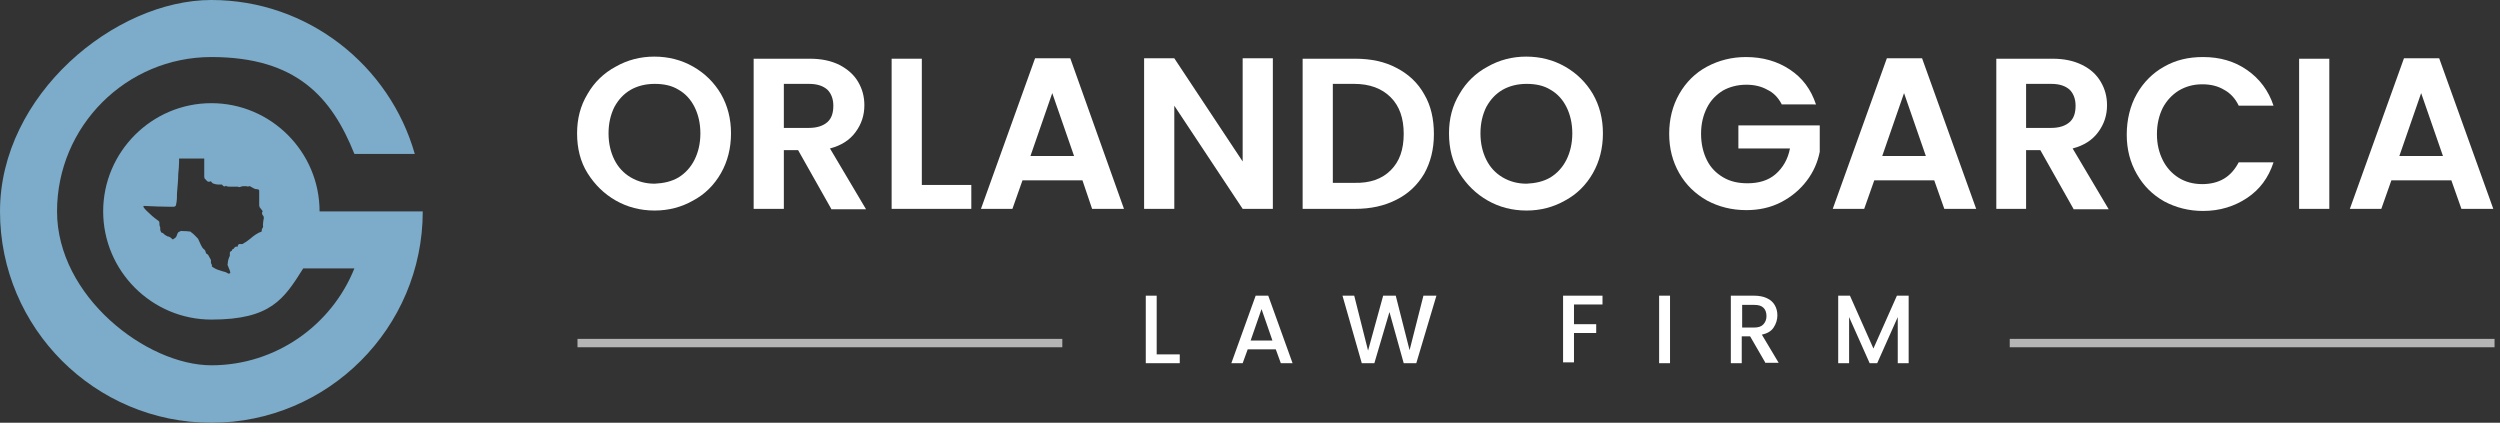 <?xml version="1.0" encoding="UTF-8"?>
<!-- Generator: Adobe Illustrator 28.3.0, SVG Export Plug-In . SVG Version: 6.00 Build 0)  -->
<svg xmlns="http://www.w3.org/2000/svg" xmlns:xlink="http://www.w3.org/1999/xlink" version="1.1" id="Layer_1" x="0px" y="0px" width="596.1px" height="100.8px" viewBox="0 0 596.1 100.8" style="enable-background:new 0 0 596.1 100.8;" xml:space="preserve">
<rect x="0" y="0" width="596.1" height="100.8" fill="#333333" stroke="none"/>
<style type="text/css">
	.st0{enable-background:new    ;}
	.st1{fill:#FFFFFF;}
	.st2{fill:#7CACC9;}
	.st3{fill:#B5B5B5;}
</style>
<g>
	<g class="st0">
		<path class="st1" d="M146.8,47.8c-2.8-1.6-5-3.8-6.7-6.5s-2.5-5.9-2.5-9.5c0-3.5,0.8-6.6,2.5-9.4c1.6-2.8,3.9-5,6.7-6.5    c2.8-1.6,5.9-2.4,9.2-2.4c3.4,0,6.5,0.8,9.3,2.4c2.8,1.6,5,3.8,6.6,6.5c1.6,2.8,2.4,5.9,2.4,9.4c0,3.5-0.8,6.7-2.4,9.5    c-1.6,2.8-3.8,5-6.6,6.5c-2.8,1.6-5.9,2.4-9.2,2.4C152.7,50.2,149.6,49.4,146.8,47.8z M161.8,42.3c1.6-1,2.9-2.4,3.8-4.2    c0.9-1.8,1.4-3.9,1.4-6.3s-0.5-4.5-1.4-6.3c-0.9-1.8-2.2-3.2-3.8-4.1c-1.6-1-3.5-1.4-5.7-1.4c-2.2,0-4.1,0.5-5.7,1.4    c-1.7,1-2.9,2.3-3.9,4.1c-0.9,1.8-1.4,3.9-1.4,6.3s0.5,4.5,1.4,6.3c0.9,1.8,2.2,3.2,3.9,4.2c1.7,1,3.6,1.5,5.7,1.5    C158.2,43.7,160.1,43.3,161.8,42.3z"></path>
		<path class="st1" d="M198.2,49.8l-7.9-14h-3.4v14h-7.2V14h13.4c2.8,0,5.1,0.5,7.1,1.5c1.9,1,3.4,2.3,4.4,4c1,1.7,1.5,3.5,1.5,5.6    c0,2.4-0.7,4.5-2.1,6.4c-1.4,1.9-3.4,3.2-6.1,3.9l8.6,14.5H198.2z M186.9,30.5h6c1.9,0,3.4-0.5,4.4-1.4c1-0.9,1.4-2.2,1.4-3.9    c0-1.6-0.5-2.9-1.4-3.8c-1-0.9-2.4-1.4-4.4-1.4h-6V30.5z"></path>
		<path class="st1" d="M219.8,44.1h11.8v5.7h-19V14h7.2V44.1z"></path>
		<path class="st1" d="M258.1,43h-14.3l-2.4,6.8h-7.5l12.9-35.9h8.4L268,49.8h-7.6L258.1,43z M256.1,37.2l-5.2-15l-5.2,15H256.1z"></path>
		<path class="st1" d="M303.5,49.8h-7.2l-16.3-24.6v24.6h-7.2V13.9h7.2l16.3,24.6V13.9h7.2V49.8z"></path>
		<path class="st1" d="M333,16.2c2.9,1.5,5.1,3.6,6.6,6.3c1.6,2.7,2.3,5.9,2.3,9.5s-0.8,6.7-2.3,9.4c-1.6,2.7-3.8,4.8-6.6,6.2    c-2.9,1.5-6.2,2.2-9.9,2.2h-12.5V14h12.5C326.9,14,330.2,14.7,333,16.2z M331.6,40.6c2.1-2.1,3.1-4.9,3.1-8.7c0-3.7-1-6.6-3.1-8.7    c-2.1-2.1-5-3.2-8.7-3.2h-5.1v23.6h5.1C326.6,43.7,329.5,42.7,331.6,40.6z"></path>
		<path class="st1" d="M354.7,47.8c-2.8-1.6-5-3.8-6.7-6.5s-2.5-5.9-2.5-9.5c0-3.5,0.8-6.6,2.5-9.4c1.6-2.8,3.9-5,6.7-6.5    c2.8-1.6,5.9-2.4,9.2-2.4c3.4,0,6.5,0.8,9.3,2.4c2.8,1.6,5,3.8,6.6,6.5c1.6,2.8,2.4,5.9,2.4,9.4c0,3.5-0.8,6.7-2.4,9.5    c-1.6,2.8-3.8,5-6.6,6.5c-2.8,1.6-5.9,2.4-9.2,2.4C360.6,50.2,357.5,49.4,354.7,47.8z M369.7,42.3c1.6-1,2.9-2.4,3.8-4.2    c0.9-1.8,1.4-3.9,1.4-6.3s-0.5-4.5-1.4-6.3c-0.9-1.8-2.2-3.2-3.8-4.1c-1.6-1-3.5-1.4-5.7-1.4c-2.2,0-4.1,0.5-5.7,1.4    c-1.7,1-2.9,2.3-3.9,4.1c-0.9,1.8-1.4,3.9-1.4,6.3s0.5,4.5,1.4,6.3c0.9,1.8,2.2,3.2,3.9,4.2s3.6,1.5,5.7,1.5    C366.1,43.7,368,43.3,369.7,42.3z"></path>
		<path class="st1" d="M424.8,24.8c-0.8-1.5-1.9-2.7-3.4-3.4c-1.4-0.8-3.1-1.2-5-1.2c-2.1,0-4,0.5-5.6,1.4c-1.6,1-2.9,2.3-3.8,4.1    c-0.9,1.8-1.4,3.8-1.4,6.2c0,2.4,0.5,4.5,1.4,6.3c0.9,1.8,2.2,3.1,3.9,4.1c1.7,1,3.6,1.4,5.8,1.4c2.7,0,5-0.7,6.7-2.2    c1.7-1.5,2.9-3.5,3.4-6.1h-12.3v-5.5h19.4v6.3c-0.5,2.5-1.5,4.8-3.1,6.9c-1.6,2.1-3.6,3.8-6.1,5.1c-2.5,1.3-5.3,1.9-8.3,1.9    c-3.5,0-6.6-0.8-9.4-2.3c-2.8-1.6-5-3.7-6.6-6.5c-1.6-2.8-2.4-5.9-2.4-9.4s0.8-6.7,2.4-9.5c1.6-2.8,3.8-5,6.6-6.5s5.9-2.3,9.3-2.3    c4,0,7.5,1,10.5,3c3,2,5,4.7,6.2,8.3H424.8z"></path>
		<path class="st1" d="M461.2,43h-14.3l-2.4,6.8H437l12.9-35.9h8.4l12.9,35.9h-7.6L461.2,43z M459.2,37.2l-5.2-15l-5.2,15H459.2z"></path>
		<path class="st1" d="M494.4,49.8l-7.9-14h-3.4v14H476V14h13.4c2.8,0,5.1,0.5,7.1,1.5s3.4,2.3,4.4,4c1,1.7,1.5,3.5,1.5,5.6    c0,2.4-0.7,4.5-2.1,6.4s-3.4,3.2-6.1,3.9l8.6,14.5H494.4z M483.1,30.5h6c1.9,0,3.4-0.5,4.4-1.4c1-0.9,1.4-2.2,1.4-3.9    c0-1.6-0.5-2.9-1.4-3.8c-1-0.9-2.4-1.4-4.4-1.4h-6V30.5z"></path>
		<path class="st1" d="M509.5,22.4c1.6-2.8,3.8-5,6.5-6.5c2.8-1.6,5.8-2.3,9.3-2.3c4,0,7.5,1,10.5,3.1c3,2.1,5.1,4.9,6.3,8.5h-8.3    c-0.8-1.7-2-3-3.5-3.8c-1.5-0.9-3.2-1.3-5.2-1.3c-2.1,0-3.9,0.5-5.6,1.5c-1.6,1-2.9,2.4-3.8,4.1c-0.9,1.8-1.4,3.9-1.4,6.3    c0,2.4,0.5,4.4,1.4,6.2c0.9,1.8,2.2,3.2,3.8,4.2s3.5,1.5,5.6,1.5c1.9,0,3.7-0.4,5.2-1.3c1.5-0.9,2.6-2.2,3.5-3.9h8.3    c-1.2,3.7-3.3,6.5-6.3,8.5c-3,2-6.5,3.1-10.5,3.1c-3.4,0-6.5-0.8-9.3-2.3c-2.8-1.6-4.9-3.7-6.5-6.5c-1.6-2.8-2.4-5.9-2.4-9.4    S507.9,25.2,509.5,22.4z"></path>
		<path class="st1" d="M555.4,14v35.8h-7.2V14H555.4z"></path>
		<path class="st1" d="M584.5,43h-14.3l-2.4,6.8h-7.5l12.9-35.9h8.4l12.9,35.9h-7.6L584.5,43z M582.5,37.2l-5.2-15l-5.2,15H582.5z"></path>
	</g>
	<g class="st0">
		<path class="st1" d="M275.9,84.5h5.4v2.1h-8.1V70.5h2.6V84.5z"></path>
		<path class="st1" d="M304.2,83.3h-6.7l-1.2,3.3h-2.7l5.8-16.1h3l5.8,16.1h-2.8L304.2,83.3z M303.4,81.2l-2.6-7.5l-2.6,7.5H303.4z"></path>
		<path class="st1" d="M342.5,70.5l-4.8,16.1h-3l-3.4-12.2l-3.6,12.2l-3,0l-4.6-16.1h2.8l3.3,13.1l3.6-13.1h3l3.3,13l3.3-13H342.5z"></path>
		<path class="st1" d="M382.1,70.5v2.1h-6.8v4.7h5.3v2.1h-5.3v7h-2.6V70.5H382.1z"></path>
		<path class="st1" d="M398.2,70.5v16.1h-2.6V70.5H398.2z"></path>
		<path class="st1" d="M421,86.6l-3.7-6.4h-2v6.4h-2.6V70.5h5.5c1.2,0,2.3,0.2,3.1,0.6c0.9,0.4,1.5,1,1.9,1.7s0.6,1.5,0.6,2.4    c0,1-0.3,2-0.9,2.9c-0.6,0.9-1.5,1.4-2.8,1.7l4,6.7H421z M415.3,78.1h2.9c1,0,1.7-0.2,2.2-0.7c0.5-0.5,0.8-1.2,0.8-2    c0-0.8-0.2-1.5-0.7-2c-0.5-0.5-1.2-0.7-2.2-0.7h-2.9V78.1z"></path>
		<path class="st1" d="M455.1,70.5v16.1h-2.6v-11l-4.9,11h-1.8l-4.9-11v11h-2.6V70.5h2.8l5.6,12.6l5.6-12.6H455.1z"></path>
	</g>
	<path class="st2" d="M97.2,50.4L97.2,50.4h-21c0-14.2-11.6-25.8-25.8-25.8S24.6,36.2,24.6,50.4s11.6,25.8,25.8,25.8   S67.7,71.3,72.3,64h12.2c-5.4,13.5-18.7,23.1-34.1,23.1S13.6,70.7,13.6,50.4s16.5-36.8,36.8-36.8s28.7,9.6,34.1,23.1h14.4   C92.9,15.6,73.4,0,50.4,0S0,22.6,0,50.4s22.6,50.4,50.4,50.4s50.4-22.6,50.4-50.4H97.2z M62.6,54.4c-0.2,0.2-0.2,0.5-0.2,0.8   c-1.1,0.4-1.9,1-2.7,1.7c-0.6,0.5-1.2,0.9-1.9,1.3c-0.1,0-0.2,0-0.4,0c-0.3-0.1-0.7,0.1-0.7,0.4c0,0.1,0,0.2,0,0.2   c-0.1,0-0.2,0-0.3,0c-0.3,0-0.5,0.2-0.6,0.4c0,0.1-0.1,0.1-0.1,0.1c-0.2,0.1-0.4,0.2-0.4,0.4c0,0.1-0.2,0.2-0.2,0.2   c-0.3,0.1-0.3,0.3-0.3,0.6c0,0.2,0,0.4,0,0.5c-0.3,0.6-0.5,1.3-0.5,1.9c-0.1,0.1,0,0.3,0,0.4c0,0.1,0.2,0.3,0.2,0.5   c0.2,0.4,0.3,0.7,0.4,1.1c0,0.2,0,0.2,0,0.2c-0.3,0.2-0.4,0.2-0.7,0c-0.4-0.3-0.9-0.3-1.4-0.5c-0.7-0.2-1.3-0.4-1.9-0.8   c-0.2-0.1-0.3-0.2-0.4-0.3c0.1-0.2,0-0.4-0.1-0.6c-0.1-0.1-0.1-0.2-0.1-0.2c0-0.1,0-0.2,0-0.3s0-0.3,0-0.4   c-0.2-0.4-0.4-0.7-0.6-1.1c-0.1-0.2-0.3-0.3-0.4-0.4c-0.2,0-0.2-0.2-0.2-0.2c-0.1-0.4-0.2-0.7-0.5-0.9s-0.5-0.6-0.7-1   s-0.4-0.9-0.6-1.3c0-0.1-0.1-0.2-0.1-0.2c-0.5-0.5-1-1.1-1.6-1.5c-0.1-0.2-0.3-0.2-0.4-0.2c-0.6-0.1-1.1-0.1-1.7-0.1   c-0.1-0.1-0.3,0-0.4,0c-0.7,0.3-0.6,0.2-0.9,0.9c-0.1,0.4-0.3,0.7-0.7,0.9c-0.1,0.1-0.3,0.2-0.3,0.2c-0.2-0.2-0.4-0.3-0.6-0.5   c-0.2-0.1-0.3-0.2-0.5-0.2s-0.4-0.2-0.6-0.3c-0.1,0-0.3-0.2-0.3-0.2c-0.2-0.2-0.4-0.4-0.6-0.4c-0.1,0-0.2-0.1-0.2-0.2   c-0.2-0.3-0.2-0.5-0.2-0.8c0-0.1,0-0.3,0-0.3C38,53.8,38,53.5,38,53.1c0-0.2-0.1-0.4-0.3-0.5c-1-0.7-1.9-1.5-2.7-2.3   c-0.3-0.3-0.5-0.5-0.7-0.8c-0.1-0.1-0.1-0.3-0.1-0.4c0.1,0,0.2,0,0.2,0c2.1,0.1,4.2,0.2,6.3,0.2c0.2,0,0.5,0,0.7,0   c0.3,0,0.6-0.2,0.6-0.6c0.2-0.9,0.2-1.7,0.2-2.6c0.1-1.5,0.3-3.1,0.3-4.6c0.1-1,0.2-2,0.2-3c0-0.2,0-0.5,0-0.7h6c0,0.1,0,0.3,0,0.4   c0,1.4,0,2.7,0,4c0,0.2,0.1,0.4,0.2,0.5c0.2,0.1,0.3,0.3,0.4,0.4c0.2,0.2,0.4,0.3,0.7,0.2s0.3-0.1,0.5,0.2c0.1,0.1,0.3,0.3,0.5,0.3   c0.3,0.1,0.6,0.2,1,0.2c0.2,0,0.5,0,0.7,0c0.1,0,0.2,0,0.2,0c0.1,0.1,0.2,0.2,0.3,0.3c0.2,0.2,0.4,0.2,0.7,0   c0.2,0.2,0.5,0.2,0.8,0.2c0.1,0,0.3,0,0.3,0c0.2,0,0.4,0,0.6,0c0.2,0,0.4,0,0.6,0c0.1,0,0.3,0,0.3,0h0.2c0.3,0.2,0.5,0.1,0.8,0   c0.2-0.1,0.3-0.1,0.5-0.1c0.1,0,0.3,0,0.5,0c0.1,0,0.3,0,0.3,0c0.2,0.1,0.4,0.1,0.6,0c0.1,0,0.2,0,0.2,0c0.2,0.1,0.5,0.3,0.7,0.4   c0.3,0.2,0.6,0.3,0.9,0.3c0.6,0.1,0.6,0.1,0.6,0.6c0,0.7,0,1.5,0,2.2c0,0.4,0,0.7,0,1.1c0,0.1,0.1,0.3,0.1,0.4   c0.2,0.3,0.5,0.6,0.7,0.9c0,0.1,0,0.2,0,0.2l-0.1,0.1c-0.1,0.4,0.1,0.7,0.3,0.9c0.1,0.2,0.1,0.3,0.1,0.5c-0.1,0.5-0.2,1.1-0.2,1.6   c0,0.1,0,0.2,0,0.2C62.8,54,62.7,54.2,62.6,54.4z"></path>
</g>
<rect x="137.7" y="80.8" class="st3" width="115.6" height="2"></rect>
<rect x="479.2" y="80.8" class="st3" width="115.6" height="2"></rect>
</svg>
